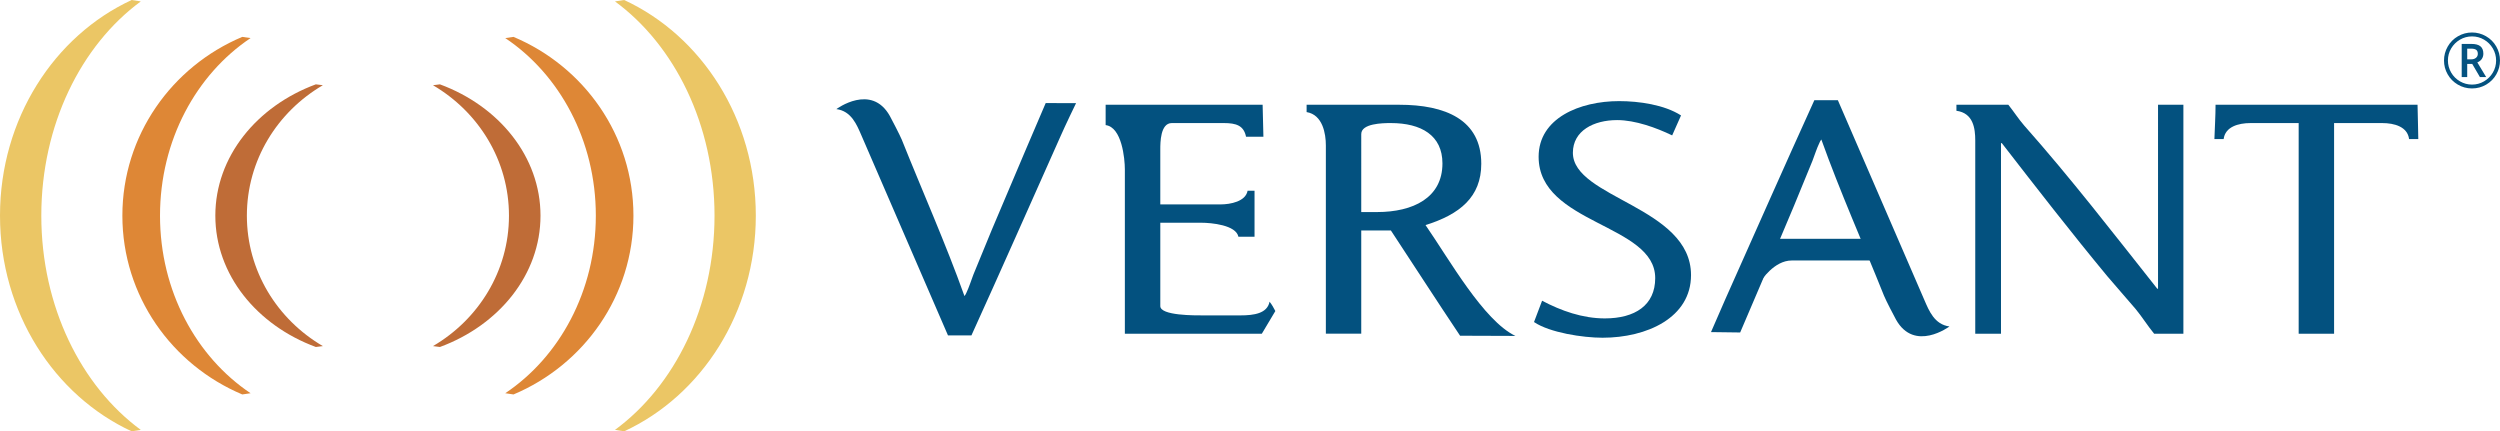 <?xml version="1.0" encoding="utf-8"?>
<!-- Generator: Adobe Illustrator 14.0.0, SVG Export Plug-In . SVG Version: 6.00 Build 43363)  -->
<!DOCTYPE svg PUBLIC "-//W3C//DTD SVG 1.1//EN" "http://www.w3.org/Graphics/SVG/1.1/DTD/svg11.dtd">
<svg version="1.1" id="レイヤー_1" xmlns="http://www.w3.org/2000/svg" xmlns:xlink="http://www.w3.org/1999/xlink" x="0px"
	 y="0px" width="241.679px" height="41.696px" viewBox="0 0 241.679 41.696" enable-background="new 0 0 241.679 41.696"
	 xml:space="preserve">
<g>
	<g>
		<g>
			<path fill="#045280" d="M236.266,5.848c0-0.479,0.12-0.93,0.36-1.35c0.239-0.42,0.57-0.751,0.99-0.993
				c0.419-0.242,0.871-0.364,1.356-0.364c0.479,0,0.93,0.12,1.35,0.36s0.751,0.57,0.993,0.99c0.242,0.42,0.363,0.872,0.363,1.356
				c0,0.473-0.116,0.917-0.349,1.332s-0.56,0.748-0.979,0.997c-0.42,0.249-0.879,0.374-1.378,0.374
				c-0.497,0-0.956-0.124-1.375-0.373c-0.42-0.249-0.747-0.58-0.98-0.995C236.382,6.768,236.266,6.323,236.266,5.848z
				 M236.644,5.848c0,0.415,0.104,0.804,0.313,1.165c0.209,0.361,0.494,0.645,0.855,0.853s0.748,0.312,1.161,0.312
				c0.417,0,0.805-0.104,1.163-0.313c0.357-0.209,0.641-0.491,0.852-0.848c0.209-0.356,0.314-0.746,0.314-1.168
				c0-0.417-0.105-0.805-0.313-1.162c-0.209-0.358-0.491-0.642-0.849-0.852c-0.355-0.21-0.744-0.315-1.167-0.315
				c-0.417,0-0.806,0.104-1.163,0.313s-0.641,0.491-0.852,0.848C236.749,5.036,236.644,5.426,236.644,5.848z M240.07,5.193
				c0,0.192-0.052,0.361-0.153,0.509c-0.102,0.147-0.244,0.257-0.43,0.329l0.856,1.422h-0.604l-0.745-1.274h-0.485v1.274h-0.533
				V4.246h0.939c0.398,0,0.69,0.078,0.877,0.234C239.978,4.636,240.07,4.873,240.07,5.193z M238.509,5.736h0.389
				c0.191,0,0.346-0.05,0.463-0.149c0.115-0.1,0.174-0.226,0.174-0.38c0-0.18-0.052-0.309-0.154-0.387
				c-0.104-0.078-0.268-0.117-0.49-0.117h-0.381V5.736z"/>
		</g>
		<path fill="#EBC665" d="M73.066,20.847c0-9.359-5.246-17.388-12.729-20.847l-0.886,0.136c5.768,4.235,9.623,11.922,9.623,20.711
			c0,8.785-3.855,16.478-9.623,20.71l0.886,0.14C67.821,38.235,73.066,30.208,73.066,20.847"/>
		<path fill="#DE8736" d="M61.235,20.847c0-7.76-4.774-14.412-11.592-17.281l-0.799,0.115c5.246,3.508,8.756,9.882,8.756,17.166
			c0,7.285-3.51,13.659-8.756,17.167l0.799,0.118C56.461,35.262,61.235,28.606,61.235,20.847"/>
		<path fill="#BF6C37" d="M52.251,20.85c0-5.702-4.01-10.59-9.723-12.697l-0.672,0.085c4.4,2.577,7.347,7.259,7.347,12.612
			c0,5.349-2.942,10.032-7.347,12.608l0.672,0.086C48.241,31.437,52.251,26.546,52.251,20.85"/>
		<path fill="#EBC665" d="M0,20.847c0,9.361,5.246,17.389,12.73,20.85l0.88-0.14c-5.761-4.232-9.616-11.918-9.616-20.71
			c0-8.788,3.855-16.476,9.616-20.711L12.73,0C5.246,3.461,0,11.487,0,20.847"/>
		<path fill="#DE8736" d="M11.83,20.847c0,7.76,4.779,14.415,11.591,17.285l0.802-0.118c-5.247-3.508-8.755-9.882-8.755-17.167
			c0-7.284,3.509-13.655,8.755-17.166L23.42,3.565C16.608,6.435,11.83,13.087,11.83,20.847"/>
		<path fill="#BF6C37" d="M20.817,20.847c0,5.699,4.008,10.591,9.717,12.697l0.678-0.086c-4.406-2.576-7.346-7.26-7.346-12.611
			c0-5.35,2.94-10.032,7.346-12.609l-0.678-0.085C24.825,10.26,20.817,15.148,20.817,20.847"/>
		<path fill="#03517F" d="M102.501,13.221c-2.863,6.41-5.691,12.825-8.591,19.203h-2.267c-2.795-6.444-5.583-12.891-8.369-19.335
			c-0.448-1.029-0.969-2.349-2.419-2.542c0,0,3.379-2.525,5.167,0.664c0.188,0.34,0.969,1.847,1.157,2.299
			c2.01,5.026,4.239,10.02,6.057,15.111c0.077-0.097,0.156-0.226,0.189-0.321c0.261-0.547,0.447-1.158,0.669-1.741
			c0.598-1.449,1.193-2.898,1.787-4.349c1.714-4.091,5.208-12.246,5.208-12.246l2.935,0.009
			C104.022,9.974,102.947,12.19,102.501,13.221"/>
		<path fill="#03517F" d="M166.807,28.886c2.862-6.413,5.692-12.823,8.591-19.202h2.27c2.793,6.441,5.583,12.888,8.37,19.334
			c0.446,1.025,0.968,2.349,2.419,2.542c0,0-3.383,2.523-5.166-0.662c-0.191-0.342-0.974-1.852-1.157-2.303
			c-2.011-5.023-4.241-10.021-6.062-15.11c-0.076,0.097-0.149,0.225-0.184,0.323c-0.266,0.549-0.449,1.156-0.674,1.737
			c-0.598,1.451-1.191,2.902-1.786,4.352c-1.71,4.094-5.203,12.244-5.203,12.244l-2.82-0.037
			C165.404,32.103,166.363,29.916,166.807,28.886"/>
		<path fill="#03517F" d="M121.984,32.26h-13.242V16.381c0-1.068-0.297-4.095-1.858-4.287v-1.967h15.176l0.076,3.094h-1.678
			c-0.222-1.096-0.964-1.324-2.158-1.324h-5.019c-1.113,0-1.113,1.901-1.113,2.548v5.317h5.798c1.006,0,2.453-0.292,2.641-1.321
			h0.671v4.447h-1.559c-0.225-1.131-2.605-1.356-3.613-1.356h-3.938v8.059c0,0.934,3.379,0.899,4.125,0.899h3.611
			c1.341,0,2.604-0.191,2.826-1.322c0.22,0.257,0.407,0.614,0.559,0.902L121.984,32.26"/>
		<path fill="#03517F" d="M141.149,32.455c-2.265-3.382-4.46-6.796-6.691-10.178h-2.864v9.982h-3.421V14.058
			c0-1.126-0.299-2.963-1.861-3.223v-0.708h8.965c4.424,0,7.92,1.422,7.92,5.704c0,3.22-2.084,4.897-5.389,5.927
			c2.34,3.385,5.596,9.221,8.688,10.716L141.149,32.455 M134.458,11.897c-0.816,0-2.864,0.036-2.864,1.066V20.5h1.525
			c3.493,0,6.325-1.382,6.325-4.702C139.444,13.089,137.396,11.897,134.458,11.897"/>
		<path fill="#03517F" d="M154.919,32.649c-1.896,0-5.095-0.486-6.623-1.516l0.781-2.062c1.824,0.968,3.908,1.71,6.066,1.71
			c2.898,0,4.869-1.257,4.869-3.898c0-5.253-11.271-5.19-11.271-11.728c0-3.741,3.98-5.38,7.778-5.38
			c1.929,0,4.382,0.351,5.989,1.384l-0.857,1.93c-1.529-0.739-3.571-1.48-5.318-1.48c-2.268,0-4.28,1.03-4.28,3.158
			c0,4.384,11.421,5.218,11.421,11.826C163.474,30.717,159.2,32.649,154.919,32.649"/>
		<path fill="#03517F" d="M208.243,32.26c-0.633-0.771-1.149-1.609-1.785-2.383c-0.896-1.063-1.86-2.124-2.752-3.188
			c-3.494-4.221-6.842-8.538-10.188-12.854h-0.078V32.26h-2.489V13.576c0-1.16-0.188-2.646-1.82-2.867v-0.582h5.018
			c0.52,0.647,0.967,1.353,1.525,1.998c4.539,5.122,8.663,10.474,12.874,15.788h0.072V10.127h2.452V32.26H208.243"/>
		<path fill="#03517F" d="M232.89,13.446c-0.148-1.189-1.411-1.549-2.604-1.549h-4.646V32.26h-3.424V11.897h-4.65
			c-1.187,0-2.454,0.36-2.603,1.549h-0.893c0.035-1.096,0.111-2.226,0.111-3.32h19.527c0.039,1.094,0.039,2.224,0.073,3.32H232.89"
			/>
		<path fill="#03517F" d="M181.63,25.181h-8.418c-1.723,0-2.957,1.964-2.957,1.964v-4.06h11.375V25.181"/>
	</g>
</g>
</svg>
